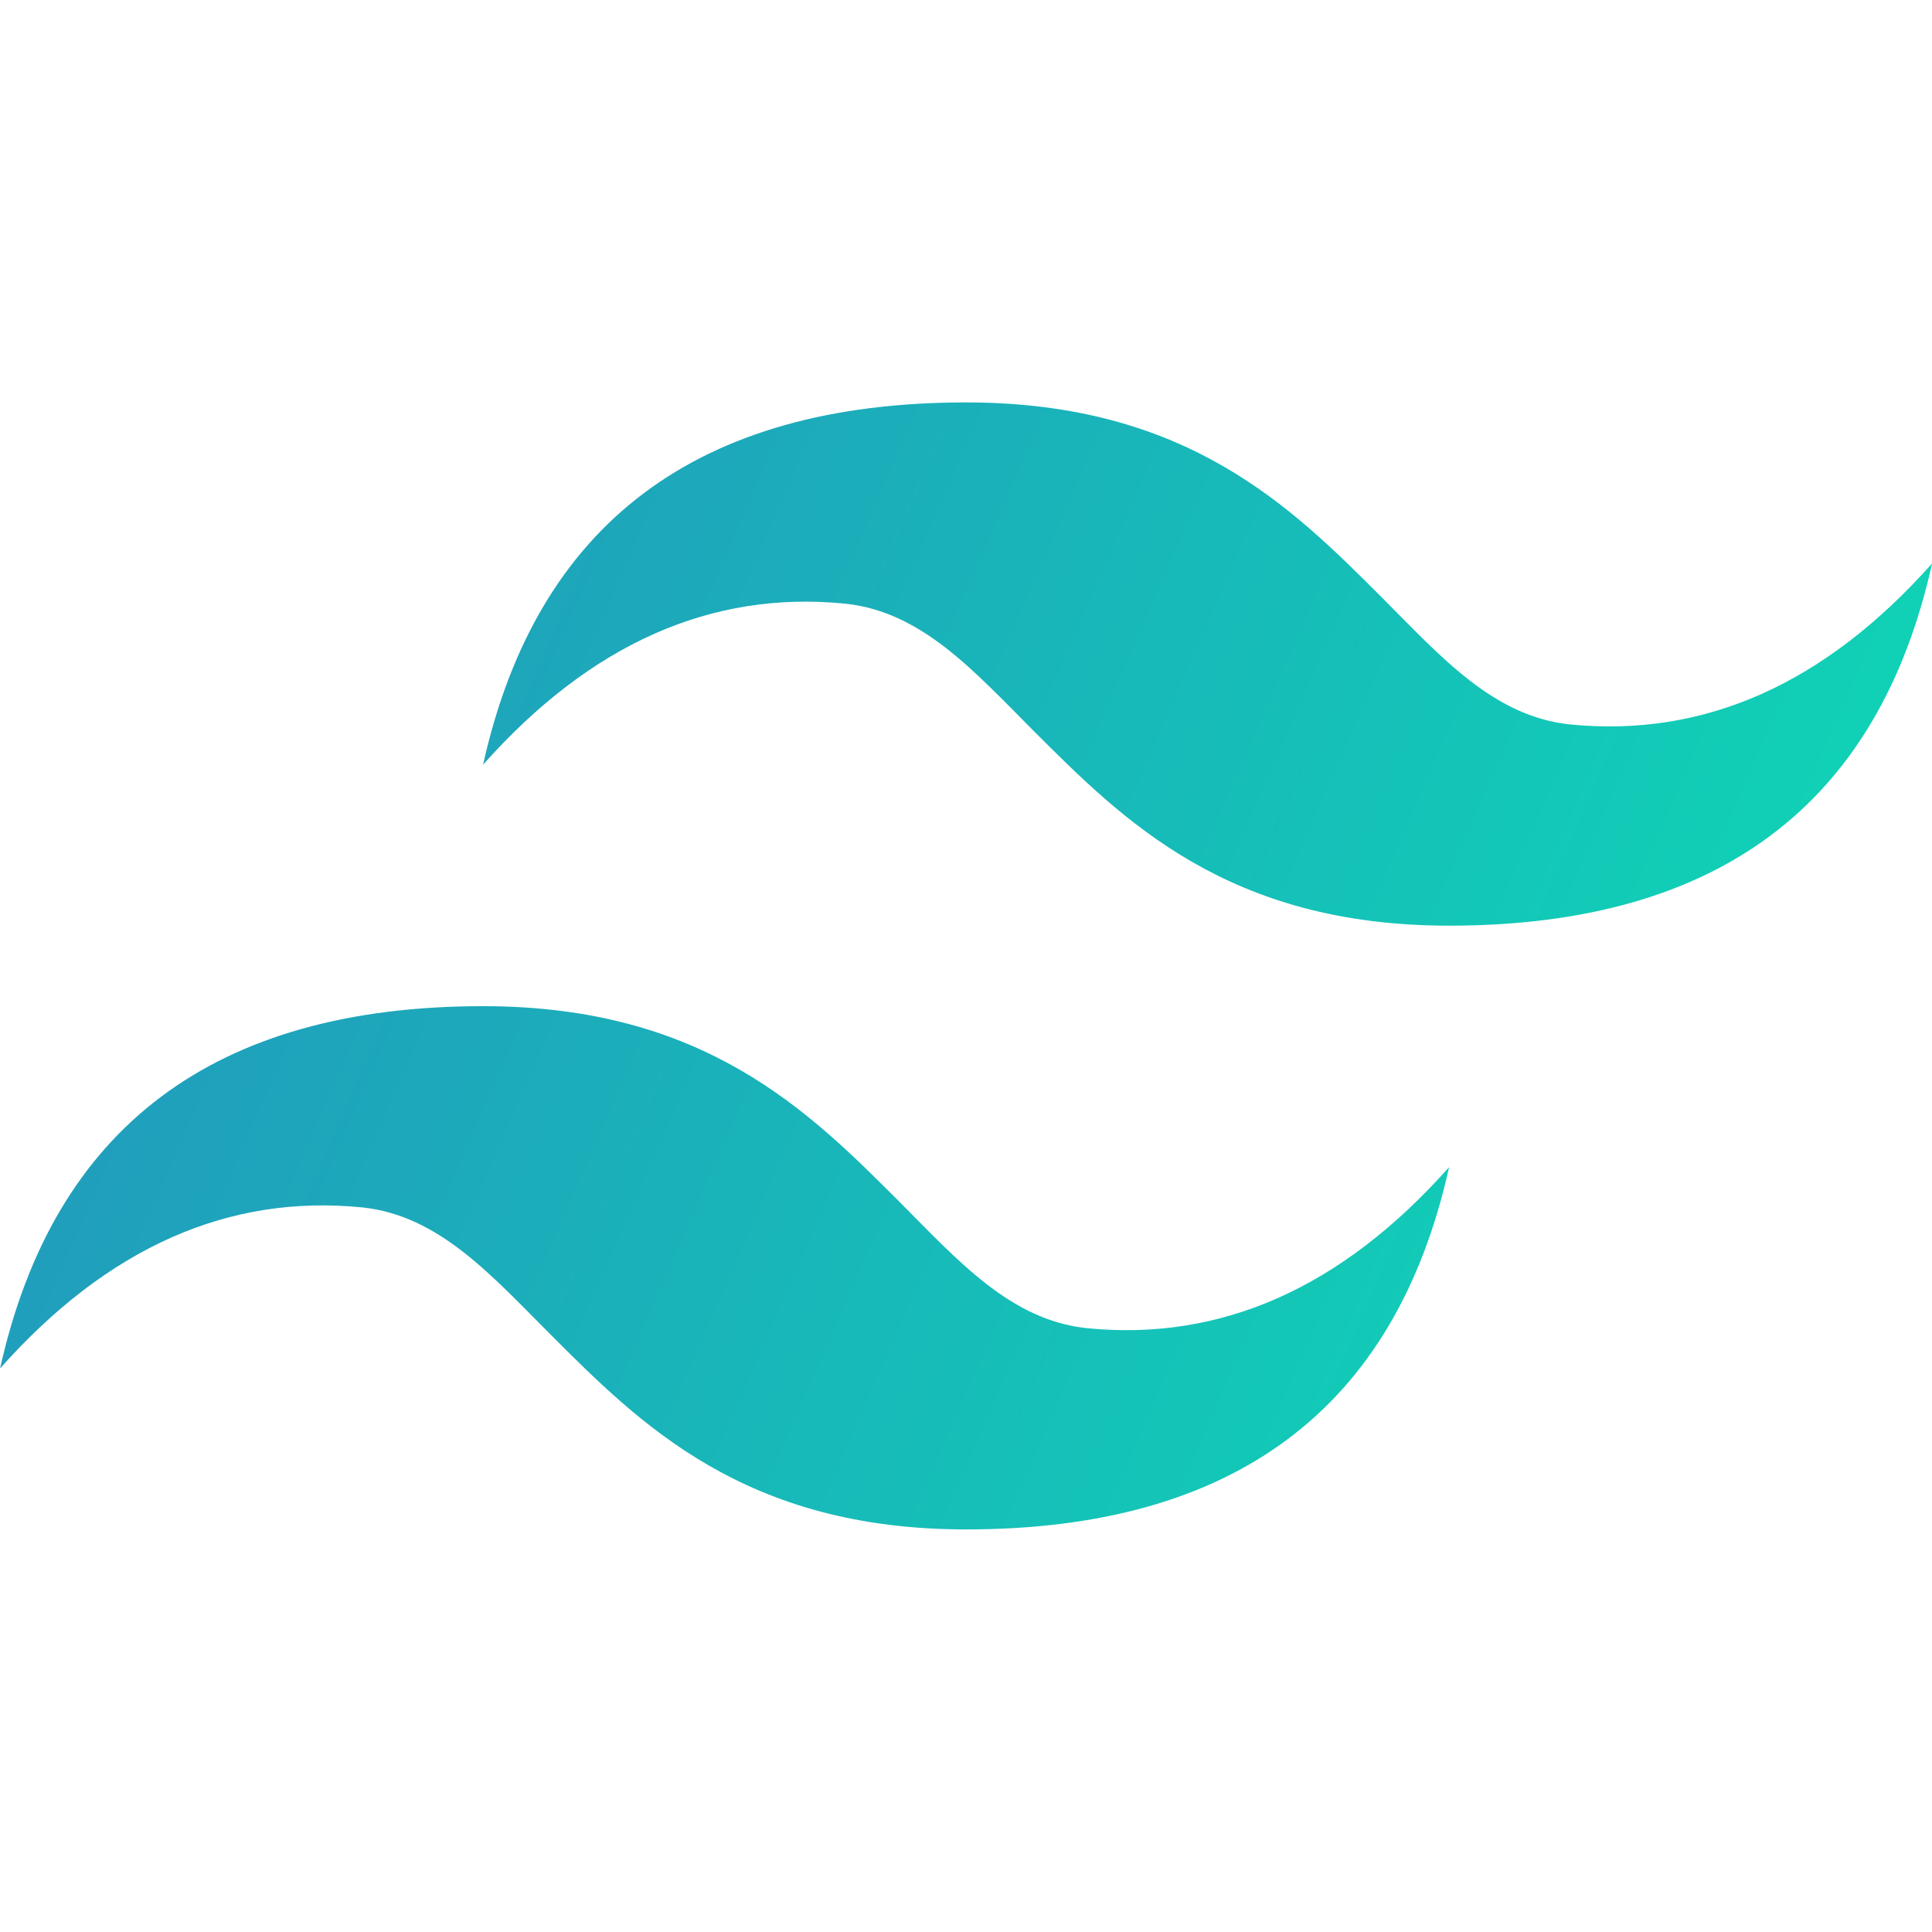 <svg xmlns="http://www.w3.org/2000/svg" viewBox="0 0 24 24" fill="none">
  <path d="M12.001 4.999C8.668 4.999 6.668 6.499 6.001 9.499C7.335 7.999 8.835 7.332 10.501 7.499C11.451 7.599 12.101 8.339 12.835 9.074C13.951 10.19 15.251 11.499 18.001 11.499C21.335 11.499 23.335 9.999 24.001 6.999C22.668 8.499 21.168 9.165 19.501 8.999C18.551 8.899 17.901 8.159 17.168 7.424C16.051 6.307 14.751 4.999 12.001 4.999ZM6.001 12.499C2.668 12.499 0.668 13.999 0.001 16.999C1.335 15.499 2.835 14.832 4.501 14.999C5.451 15.099 6.101 15.839 6.835 16.574C7.951 17.69 9.251 18.999 12.001 18.999C15.335 18.999 17.335 17.499 18.001 14.499C16.668 15.999 15.168 16.665 13.501 16.499C12.551 16.399 11.901 15.659 11.168 14.924C10.051 13.807 8.751 12.499 6.001 12.499Z" fill="url(#paint0_linear_209_1035)"/>
  <defs>
    <linearGradient id="paint0_linear_209_1035" x1="1.228" y1="7.911" x2="22.214" y2="17.104" gradientUnits="userSpaceOnUse">
      <stop stop-color="#2298BD"/>
      <stop offset="1" stop-color="#0ED7B5"/>
    </linearGradient>
  </defs>
</svg>